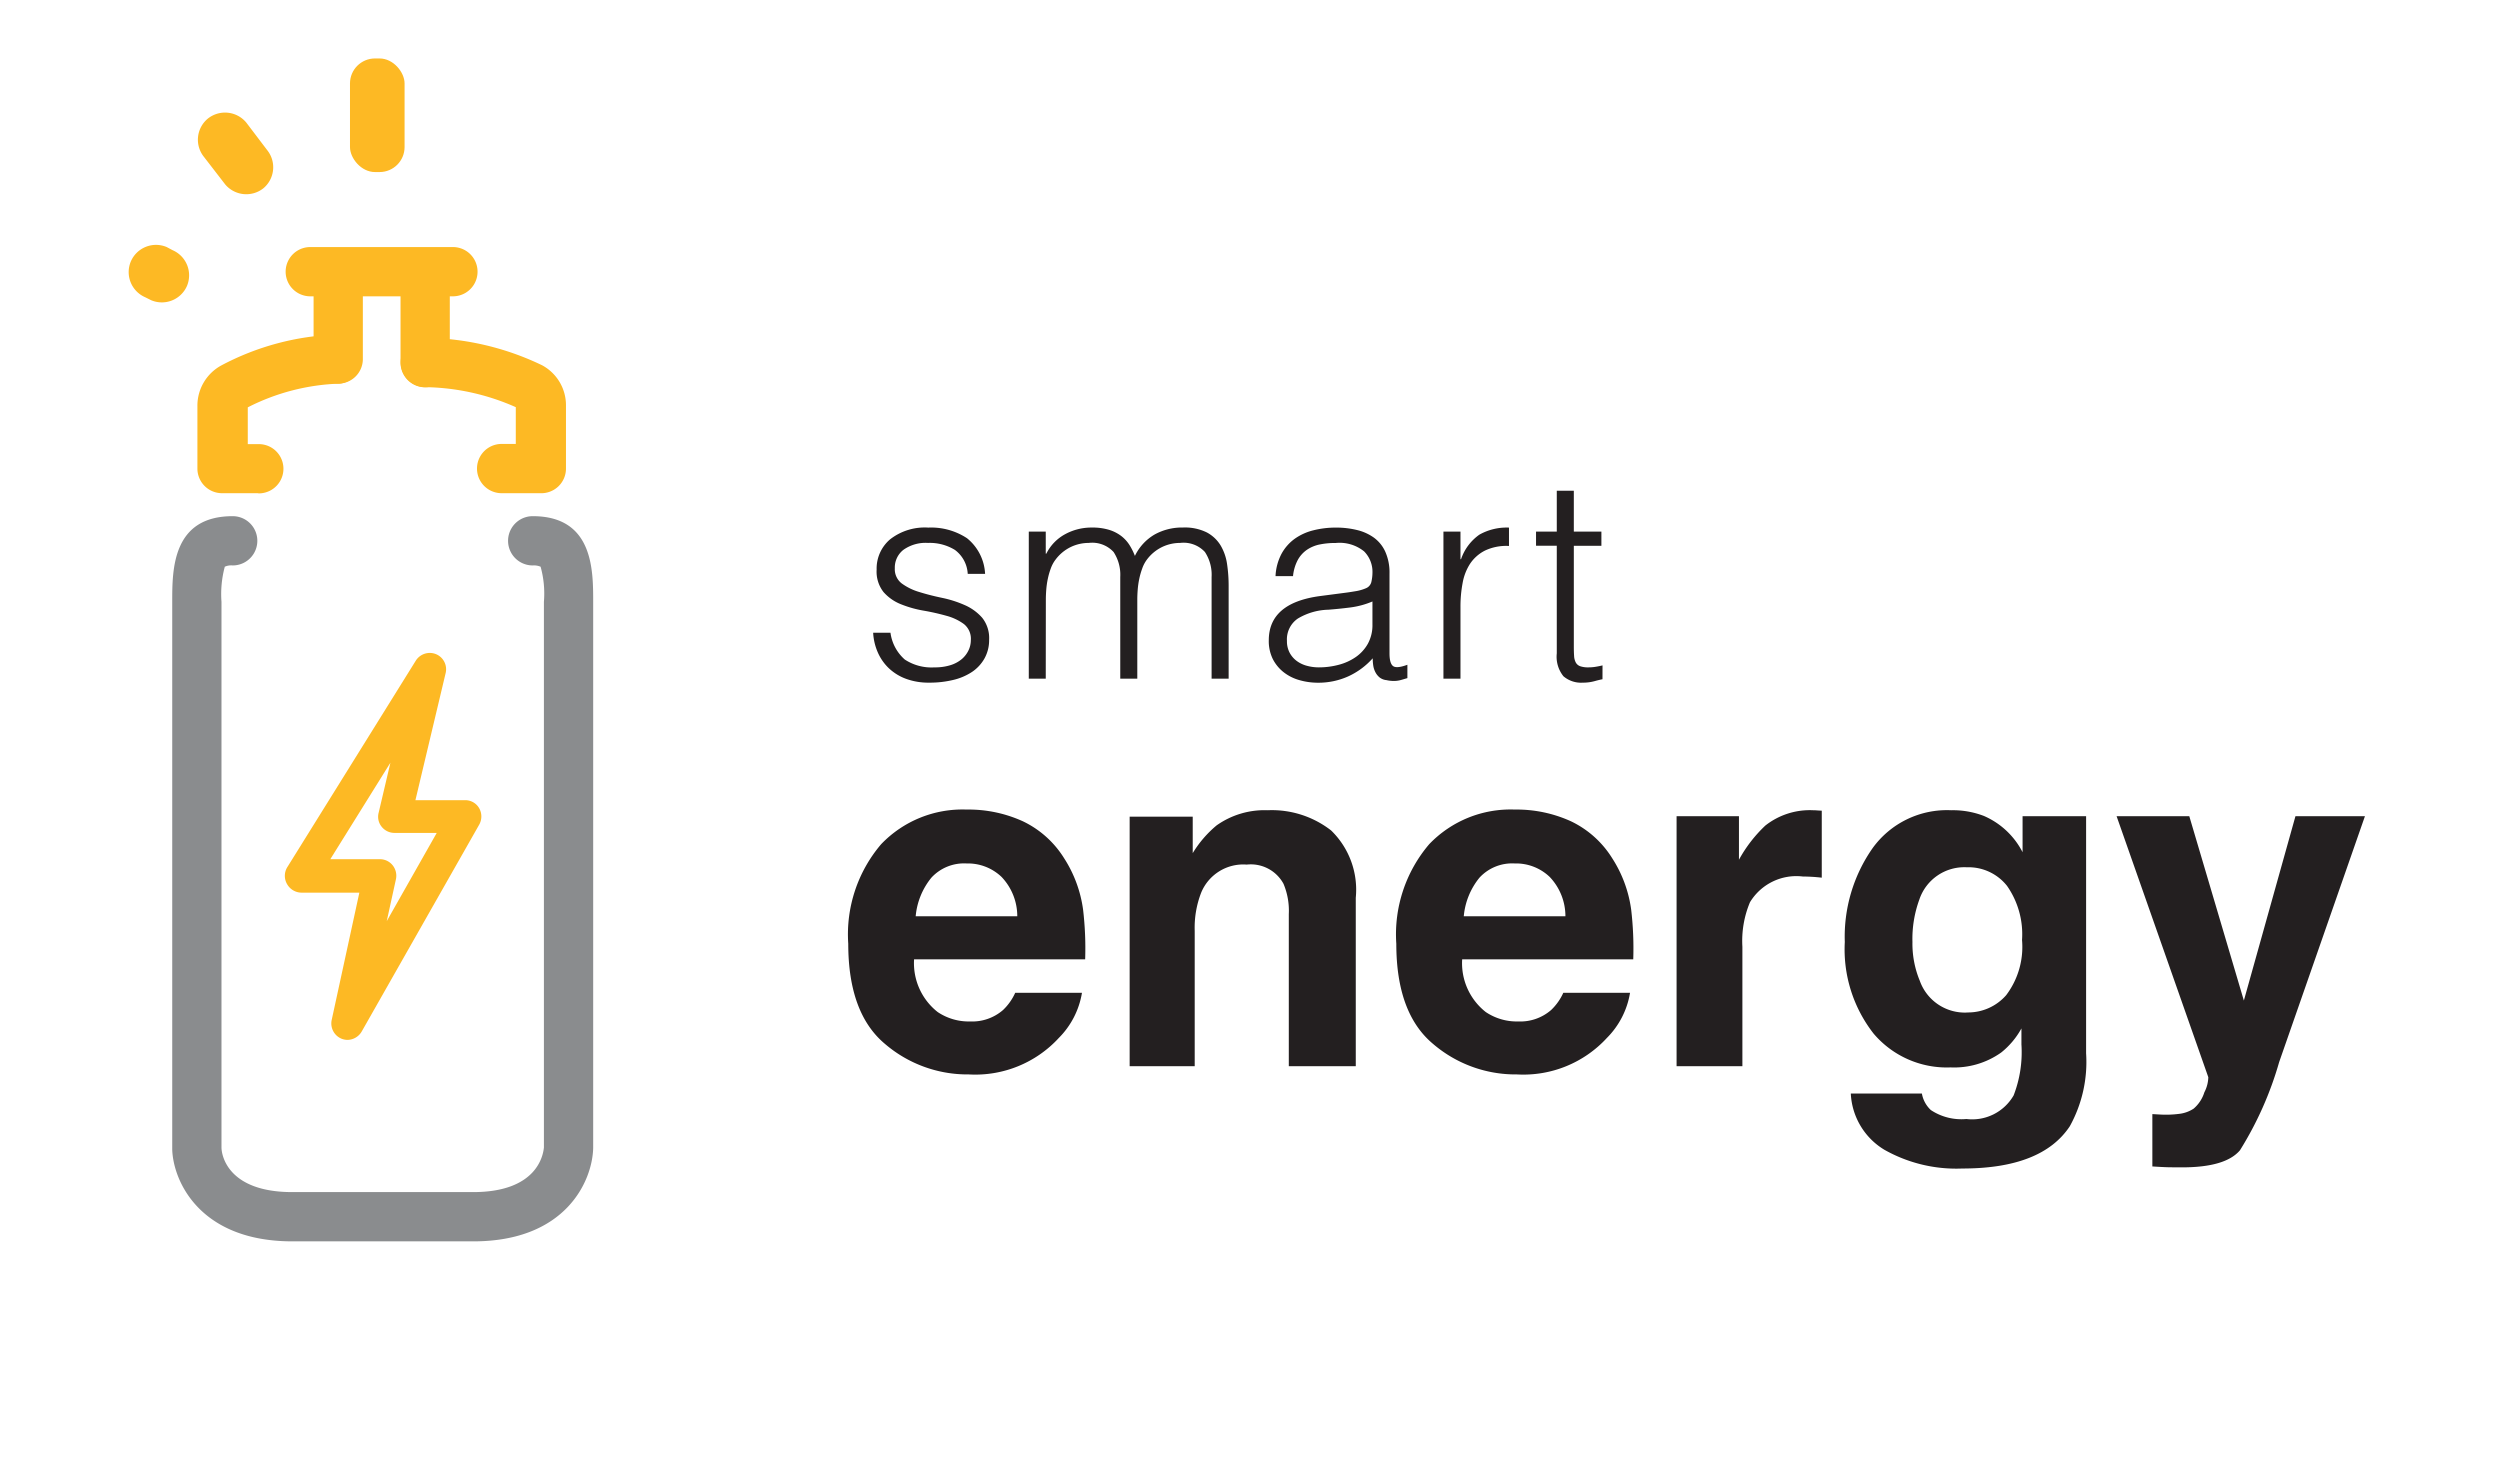 <svg xmlns="http://www.w3.org/2000/svg" width="136" height="80" viewBox="0 0 136 80"><defs><style>.a{fill:#231f20;}.b{fill:#fdb924;}.c{fill:#8a8c8e;}.d{fill:none;}</style></defs><g transform="translate(-972.667 -4530)"><path class="a" d="M7.024-11.028a2.415,2.415,0,0,0-1.915.773,3.861,3.861,0,0,0-.855,2.1H9.781a3.1,3.1,0,0,0-.855-2.14A2.654,2.654,0,0,0,7.024-11.028Zm0-2.932a7.127,7.127,0,0,1,3.057.636,5.354,5.354,0,0,1,2.246,2.009,6.853,6.853,0,0,1,1.035,2.807,18.128,18.128,0,0,1,.112,2.695H4.167A3.379,3.379,0,0,0,5.452-2.944a3.027,3.027,0,0,0,1.772.511,2.55,2.55,0,0,0,1.784-.624,2.963,2.963,0,0,0,.661-.936H13.3a4.51,4.51,0,0,1-1.26,2.458A6.173,6.173,0,0,1,7.149.449,6.9,6.9,0,0,1,2.57-1.223Q.586-2.894.586-6.662a7.56,7.56,0,0,1,1.79-5.414A6.121,6.121,0,0,1,7.024-13.96Zm16.38.037a5.249,5.249,0,0,1,3.45,1.1,4.489,4.489,0,0,1,1.341,3.662V0H24.552V-8.271a3.774,3.774,0,0,0-.287-1.647,2.019,2.019,0,0,0-2-1.048,2.475,2.475,0,0,0-2.483,1.534,5.271,5.271,0,0,0-.349,2.071V0H15.894V-13.573h3.431v1.984a6.036,6.036,0,0,1,1.3-1.51A4.509,4.509,0,0,1,23.4-13.923ZM36.84-11.028a2.415,2.415,0,0,0-1.915.773,3.861,3.861,0,0,0-.855,2.1H39.6a3.1,3.1,0,0,0-.855-2.14A2.654,2.654,0,0,0,36.84-11.028Zm0-2.932a7.127,7.127,0,0,1,3.057.636,5.354,5.354,0,0,1,2.246,2.009,6.853,6.853,0,0,1,1.035,2.807,18.128,18.128,0,0,1,.112,2.695H33.983a3.379,3.379,0,0,0,1.285,2.869,3.027,3.027,0,0,0,1.772.511,2.55,2.55,0,0,0,1.784-.624,2.963,2.963,0,0,0,.661-.936h3.63a4.51,4.51,0,0,1-1.26,2.458A6.173,6.173,0,0,1,36.965.449a6.9,6.9,0,0,1-4.579-1.672Q30.4-2.894,30.4-6.662a7.56,7.56,0,0,1,1.79-5.414A6.121,6.121,0,0,1,36.84-13.96Zm16.231.037q.1,0,.168.006t.306.019v3.643q-.337-.037-.6-.05t-.424-.012a2.949,2.949,0,0,0-2.882,1.4,5.436,5.436,0,0,0-.412,2.42V0h-3.58V-13.6h3.393v2.37a7.517,7.517,0,0,1,1.435-1.859A3.906,3.906,0,0,1,53.071-13.923Zm8.4,11a2.747,2.747,0,0,0,2.108-.942,4.361,4.361,0,0,0,.861-3,4.591,4.591,0,0,0-.817-2.944,2.671,2.671,0,0,0-2.189-1.011,2.58,2.58,0,0,0-2.582,1.759,6.238,6.238,0,0,0-.374,2.308,5.267,5.267,0,0,0,.4,2.108A2.6,2.6,0,0,0,61.467-2.919Zm-.886-11a4.684,4.684,0,0,1,1.784.312,4.272,4.272,0,0,1,2.1,1.971V-13.6h3.456V-.7a7.225,7.225,0,0,1-.886,3.967q-1.522,2.3-5.839,2.3a7.956,7.956,0,0,1-4.254-1.023,3.774,3.774,0,0,1-1.821-3.057h3.867a1.6,1.6,0,0,0,.487.9,3,3,0,0,0,1.934.487,2.6,2.6,0,0,0,2.57-1.285,6.508,6.508,0,0,0,.424-2.77v-.873a4.336,4.336,0,0,1-1.1,1.31,4.415,4.415,0,0,1-2.757.811,5.218,5.218,0,0,1-4.186-1.84,7.44,7.44,0,0,1-1.566-4.984,8.4,8.4,0,0,1,1.51-5.1A4.987,4.987,0,0,1,60.581-13.923ZM71.529,2.607l.449.025a5.6,5.6,0,0,0,1-.037,1.792,1.792,0,0,0,.8-.287,1.918,1.918,0,0,0,.58-.886A1.873,1.873,0,0,0,74.573.6l-4.99-14.2h3.955l2.969,10.03L79.314-13.6h3.78L78.428-.225a18.78,18.78,0,0,1-2.133,4.8q-.786.929-3.144.929-.474,0-.761-.006t-.861-.044Z" transform="translate(1018.226 4588)"/><path class="a" d="M1.653-2.5a2.353,2.353,0,0,0,.78,1.46,2.644,2.644,0,0,0,1.615.425,2.8,2.8,0,0,0,.881-.124,1.769,1.769,0,0,0,.61-.332A1.433,1.433,0,0,0,5.9-1.545,1.29,1.29,0,0,0,6.025-2.1a1.024,1.024,0,0,0-.379-.873,2.857,2.857,0,0,0-.95-.448A12.235,12.235,0,0,0,3.461-3.7a6.046,6.046,0,0,1-1.236-.348,2.475,2.475,0,0,1-.95-.664A1.8,1.8,0,0,1,.9-5.933,2.086,2.086,0,0,1,1.63-7.578a3.06,3.06,0,0,1,2.078-.641,3.547,3.547,0,0,1,2.109.579A2.649,2.649,0,0,1,6.8-5.7H5.856a1.733,1.733,0,0,0-.7-1.306,2.618,2.618,0,0,0-1.46-.379,2.08,2.08,0,0,0-1.344.379,1.224,1.224,0,0,0-.463,1,.973.973,0,0,0,.379.827,3.085,3.085,0,0,0,.95.464q.572.178,1.236.317a6.088,6.088,0,0,1,1.236.394,2.705,2.705,0,0,1,.95.688,1.77,1.77,0,0,1,.379,1.205A2.032,2.032,0,0,1,6.767-1.1a2.152,2.152,0,0,1-.68.734A3.162,3.162,0,0,1,5.06.07,5.446,5.446,0,0,1,3.754.216,3.527,3.527,0,0,1,2.5.008,2.734,2.734,0,0,1,1.56-.572a2.672,2.672,0,0,1-.6-.865A3.047,3.047,0,0,1,.711-2.5ZM10.1,0H9.177V-8H10.1V-6.8h.031a2.44,2.44,0,0,1,1.02-1.058,2.979,2.979,0,0,1,1.452-.363,3.121,3.121,0,0,1,.942.124,2.125,2.125,0,0,1,.657.332,1.912,1.912,0,0,1,.448.487,3.292,3.292,0,0,1,.3.6,2.7,2.7,0,0,1,1.074-1.166,3.078,3.078,0,0,1,1.537-.379,2.691,2.691,0,0,1,1.306.27,1.956,1.956,0,0,1,.749.711,2.741,2.741,0,0,1,.348,1.012,7.977,7.977,0,0,1,.085,1.174V0h-.927V-5.531a2.255,2.255,0,0,0-.363-1.36,1.581,1.581,0,0,0-1.352-.494,2.259,2.259,0,0,0-.981.224,2.269,2.269,0,0,0-.827.688A1.788,1.788,0,0,0,15.35-6a3.96,3.96,0,0,0-.162.564,4.608,4.608,0,0,0-.085.587q-.023.294-.023.541V0h-.927V-5.531a2.255,2.255,0,0,0-.363-1.36,1.581,1.581,0,0,0-1.352-.494,2.259,2.259,0,0,0-.981.224,2.269,2.269,0,0,0-.827.688A1.788,1.788,0,0,0,10.375-6a3.961,3.961,0,0,0-.162.564,4.608,4.608,0,0,0-.085.587q-.023.294-.023.541ZM27.872-4.2a4.545,4.545,0,0,1-1.19.324q-.6.077-1.205.124a3.4,3.4,0,0,0-1.661.479,1.372,1.372,0,0,0-.595,1.221,1.325,1.325,0,0,0,.147.641,1.355,1.355,0,0,0,.386.448,1.633,1.633,0,0,0,.556.263,2.464,2.464,0,0,0,.641.085,4.208,4.208,0,0,0,1.082-.139,2.924,2.924,0,0,0,.935-.425,2.168,2.168,0,0,0,.657-.726,2.1,2.1,0,0,0,.247-1.043Zm-1.56-.463q.263-.031.626-.093a2.363,2.363,0,0,0,.595-.17.492.492,0,0,0,.286-.363,2.282,2.282,0,0,0,.054-.471,1.579,1.579,0,0,0-.456-1.166,2.126,2.126,0,0,0-1.537-.456A4.259,4.259,0,0,0,25-7.3a1.917,1.917,0,0,0-.7.294,1.62,1.62,0,0,0-.494.556,2.361,2.361,0,0,0-.255.873H22.6a2.863,2.863,0,0,1,.324-1.213,2.459,2.459,0,0,1,.718-.819,2.98,2.98,0,0,1,1.02-.463,4.986,4.986,0,0,1,1.228-.147,4.734,4.734,0,0,1,1.136.131,2.632,2.632,0,0,1,.927.417,1.937,1.937,0,0,1,.618.765A2.761,2.761,0,0,1,28.8-5.732v4.357q0,.541.193.688t.78-.07v.726l-.317.093a1.437,1.437,0,0,1-.409.062,1.849,1.849,0,0,1-.417-.046.714.714,0,0,1-.371-.147.9.9,0,0,1-.224-.278A1.153,1.153,0,0,1,27.918-.7a2.592,2.592,0,0,1-.031-.409,4.025,4.025,0,0,1-1.344.989,3.952,3.952,0,0,1-1.638.34A3.666,3.666,0,0,1,23.893.077a2.449,2.449,0,0,1-.857-.433,2.148,2.148,0,0,1-.587-.718,2.206,2.206,0,0,1-.216-1.012q0-2.039,2.8-2.41ZM32.661,0h-.927V-8h.927v1.5h.031a2.683,2.683,0,0,1,1-1.336A3.033,3.033,0,0,1,35.3-8.219v1a2.706,2.706,0,0,0-1.3.247,2.134,2.134,0,0,0-.811.711A2.815,2.815,0,0,0,32.777-5.2a6.822,6.822,0,0,0-.116,1.275Zm7.725.031q-.17.031-.448.108a2.307,2.307,0,0,1-.618.077,1.473,1.473,0,0,1-1.058-.348A1.692,1.692,0,0,1,37.9-1.375V-7.231H36.771V-8H37.9v-2.225h.927V-8h1.5v.773h-1.5v5.485q0,.294.015.51a.855.855,0,0,0,.093.355.443.443,0,0,0,.239.2,1.328,1.328,0,0,0,.456.062,2.394,2.394,0,0,0,.379-.031q.193-.031.379-.077Z" transform="translate(1019.456 4566.92)"/><path class="b" d="M625.51,314.58a.911.911,0,0,1-.32-.06.9.9,0,0,1-.55-1l1.51-6.95H623a.91.91,0,0,1-.78-.46.9.9,0,0,1,0-.91l7-11.25a.9.9,0,0,1,1.11-.35.89.89,0,0,1,.52,1l-1.65,6.94h2.7a.87.87,0,0,1,.77.44.91.91,0,0,1,0,.89l-6.39,11.25a.91.91,0,0,1-.77.46Zm-.94-9.83h2.69a.89.89,0,0,1,.7.33.91.91,0,0,1,.18.76l-.5,2.28,2.72-4.8h-2.29a.89.89,0,0,1-.71-.34.86.86,0,0,1-.16-.76l.64-2.72Z" transform="translate(366.066 4271.99)"/><rect class="b" width="2.97" height="6.18" rx="1.36" transform="translate(994.676 4539.36) rotate(180)"/><path class="b" d="M620.92,268.26h0a1.49,1.49,0,0,0,.21-2.09L620,264.68a1.5,1.5,0,0,0-2.09-.22h0a1.49,1.49,0,0,0-.21,2.09l1.15,1.49A1.5,1.5,0,0,0,620.92,268.26Z" transform="translate(366.066 4271.99)"/><path class="b" d="M616.77,273.57h0a1.49,1.49,0,0,0-.78-1.95l-.32-.17a1.49,1.49,0,0,0-1.95.78h0a1.49,1.49,0,0,0,.78,1.95l.32.16a1.49,1.49,0,0,0,1.95-.77Z" transform="translate(366.066 4271.99)"/><path class="b" d="M629.73,279.08a1.34,1.34,0,0,1-1.34-1.34V273a1.34,1.34,0,1,1,2.68,0v4.78a1.34,1.34,0,0,1-1.34,1.3Z" transform="translate(366.066 4271.99)"/><path class="b" d="M625,278.88a1.34,1.34,0,0,1-1.34-1.34V273a1.34,1.34,0,0,1,2.68,0v4.58a1.34,1.34,0,0,1-1.34,1.3Z" transform="translate(366.066 4271.99)"/><path class="b" d="M631.24,274.13h-7.76a1.34,1.34,0,1,1,0-2.68h7.76a1.34,1.34,0,1,1,0,2.68Z" transform="translate(366.066 4271.99)"/><path class="c" d="M632.35,325.54h-9.84c-5.06,0-6.49-3.3-6.54-5v-29.8c0-1.74,0-4.65,3.29-4.65a1.34,1.34,0,1,1,0,2.68.84.84,0,0,0-.43.07,5.71,5.71,0,0,0-.18,1.91v29.68c0,.45.37,2.43,3.85,2.43h9.84c3.47,0,3.81-2,3.85-2.43V290.75a5.457,5.457,0,0,0-.18-1.91h0a.93.93,0,0,0-.43-.07,1.34,1.34,0,1,1,0-2.68c3.29,0,3.29,2.92,3.29,4.66v29.71C638.83,322.24,637.4,325.54,632.35,325.54Z" transform="translate(366.066 4271.99)"/><path class="b" d="M636,284.84h-2.11a1.34,1.34,0,1,1,0-2.68h.77v-2h0a12.59,12.59,0,0,0-5-1.09,1.36,1.36,0,0,1-1.26-1.43,1.34,1.34,0,0,1,1.43-1.25,15,15,0,0,1,6.26,1.49,2.47,2.47,0,0,1,1.3,2.19v3.42a1.34,1.34,0,0,1-1.39,1.35Z" transform="translate(366.066 4271.99)"/><path class="b" d="M620.62,284.84h-1.94a1.34,1.34,0,0,1-1.34-1.34v-3.42a2.49,2.49,0,0,1,1.3-2.19,14.391,14.391,0,0,1,6.27-1.68,1.34,1.34,0,0,1,.17,2.67,11.78,11.78,0,0,0-5,1.29h0v2h.6a1.34,1.34,0,1,1,0,2.68Z" transform="translate(366.066 4271.99)"/><rect class="d" width="136" height="80" transform="translate(972.667 4530)"/></g></svg>